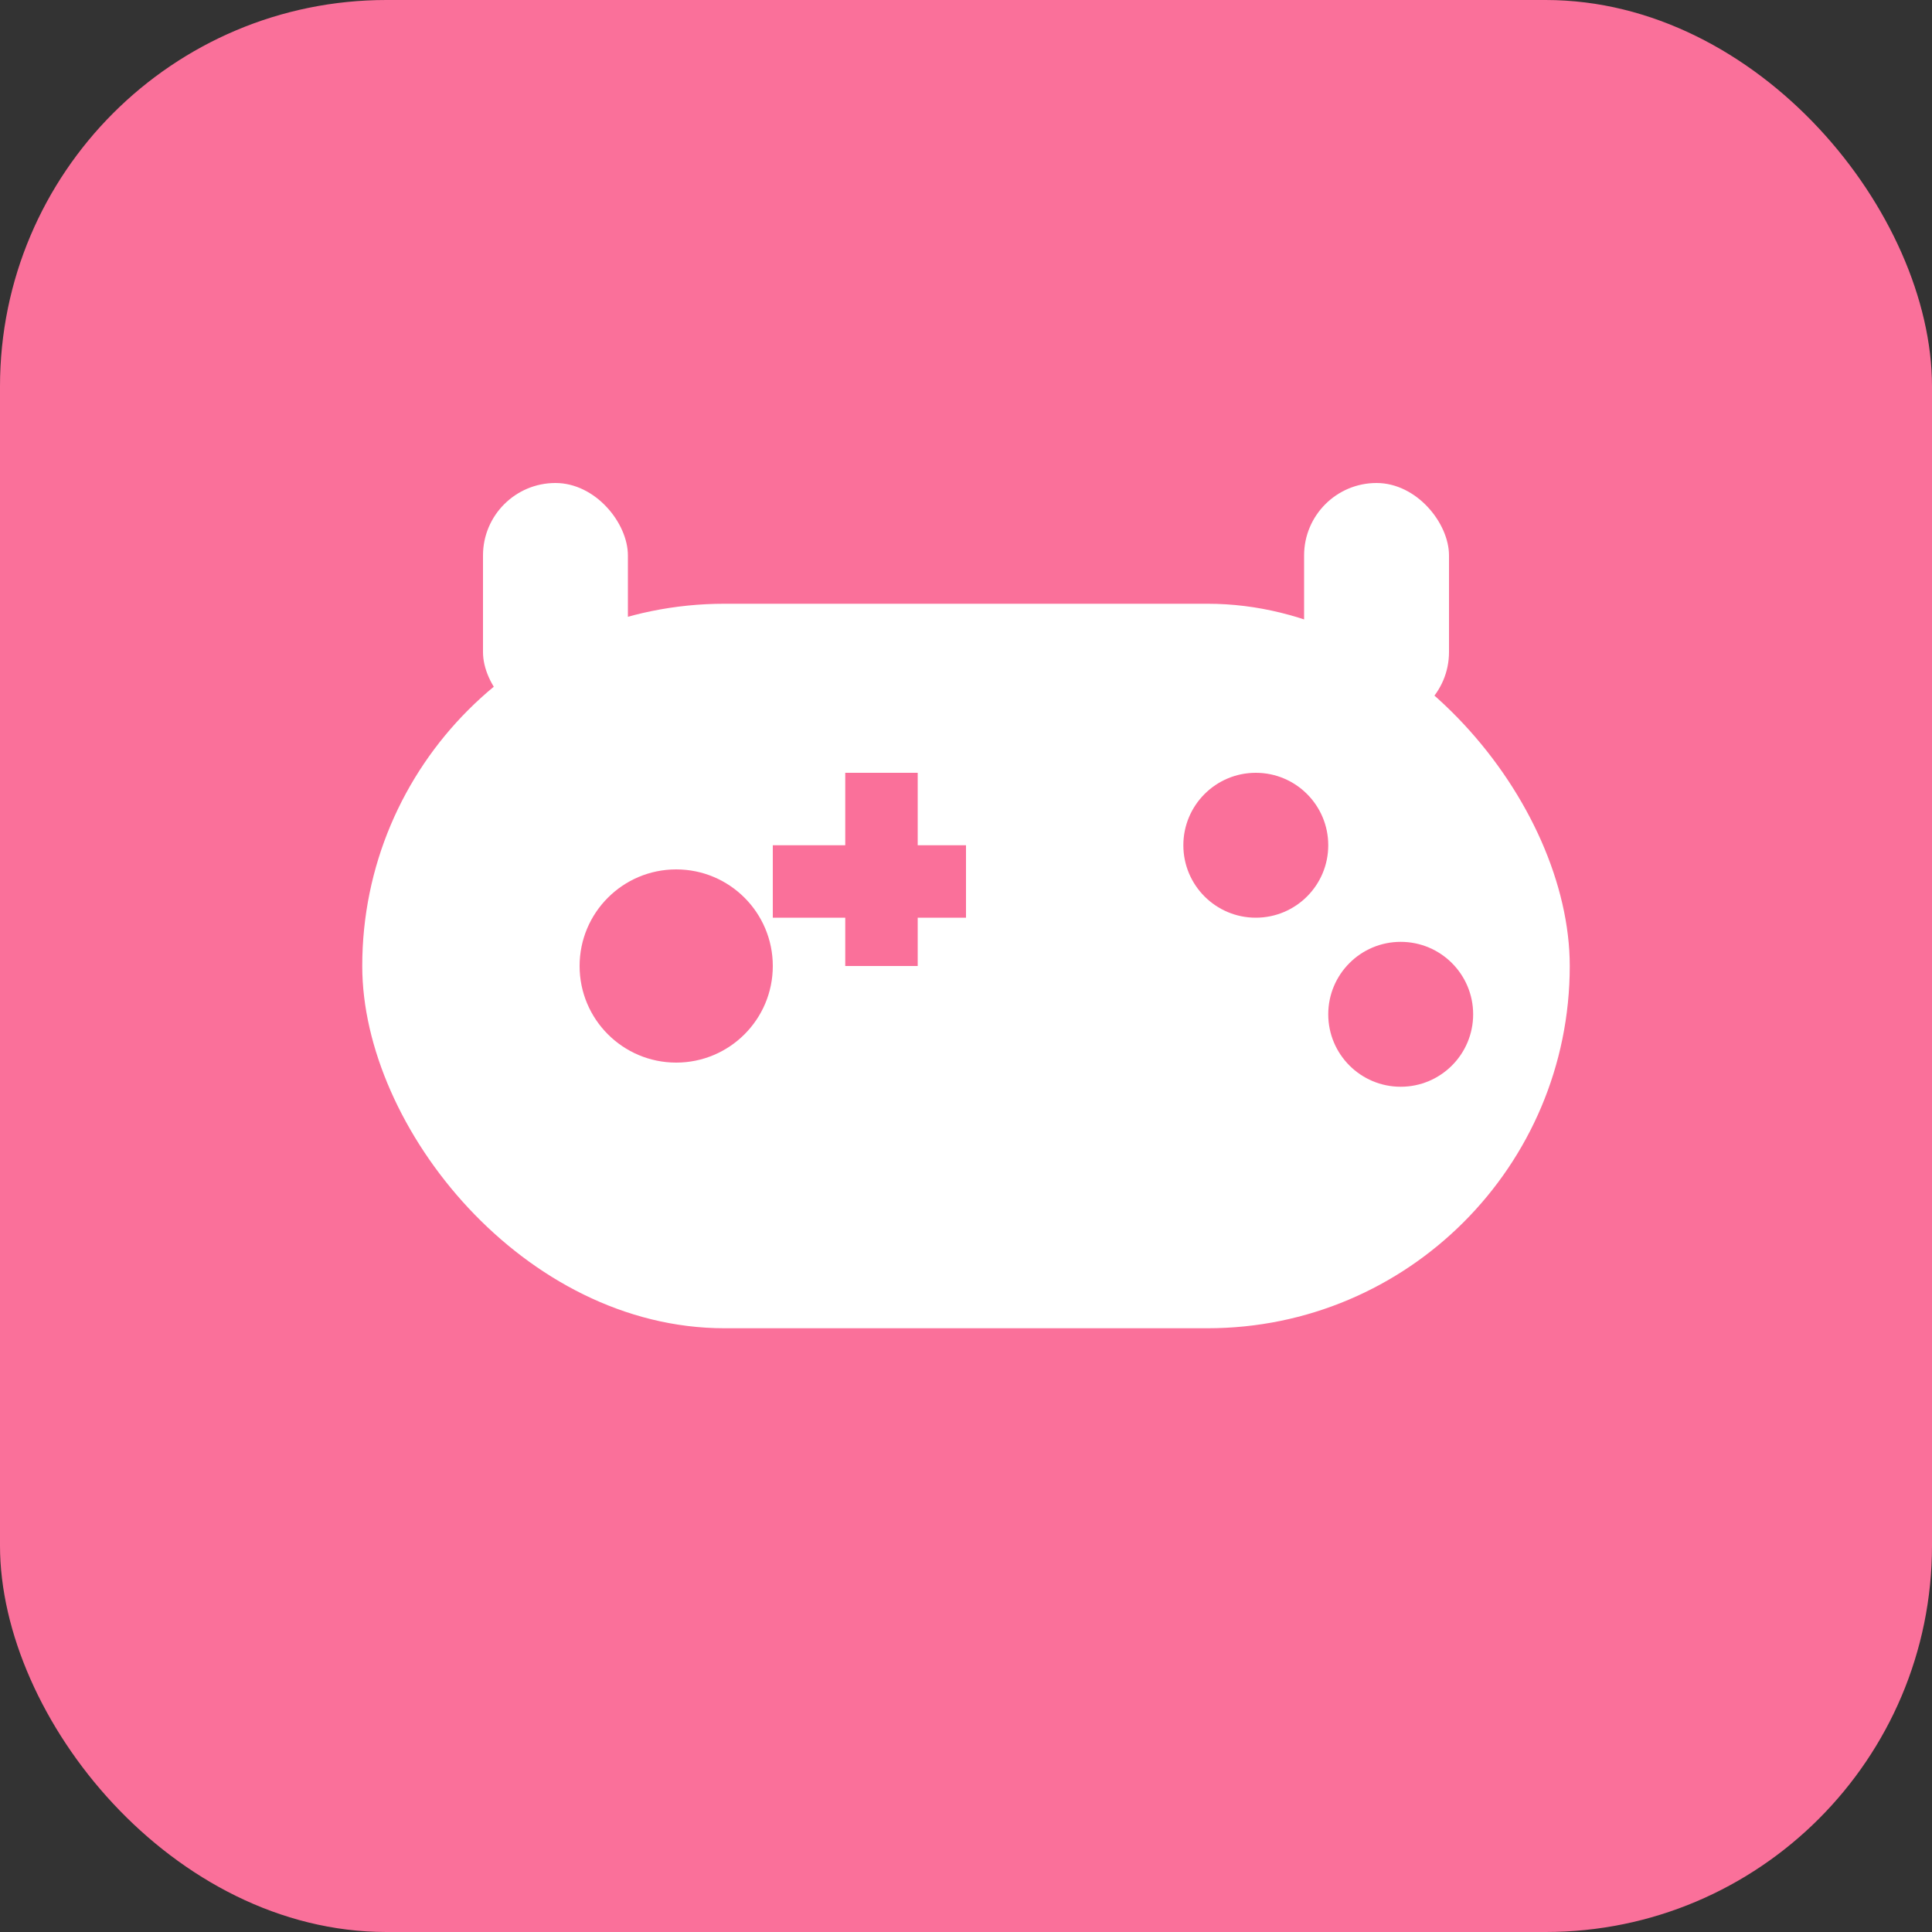 <svg width="80" height="80" viewBox="0 0 80 80" fill="none" xmlns="http://www.w3.org/2000/svg">
    <rect x="0" y="0" width="80" height="80" fill="#333333" stroke="none"/>
    <rect width="80" height="80" rx="16" fill="#fa709a"/>
    <rect x="15" y="25" width="50" height="30" rx="15" fill="#ffffff"/>
    <circle cx="28" cy="40" r="4" fill="#fa709a"/>
    <circle cx="52" cy="35" r="3" fill="#fa709a"/>
    <circle cx="58" cy="42" r="3" fill="#fa709a"/>
    <rect x="20" y="20" width="6" height="10" rx="3" fill="#ffffff"/>
    <rect x="54" y="20" width="6" height="10" rx="3" fill="#ffffff"/>
    <rect x="35" y="32" width="3" height="8" fill="#fa709a"/>
    <rect x="32" y="35" width="8" height="3" fill="#fa709a"/>
</svg>